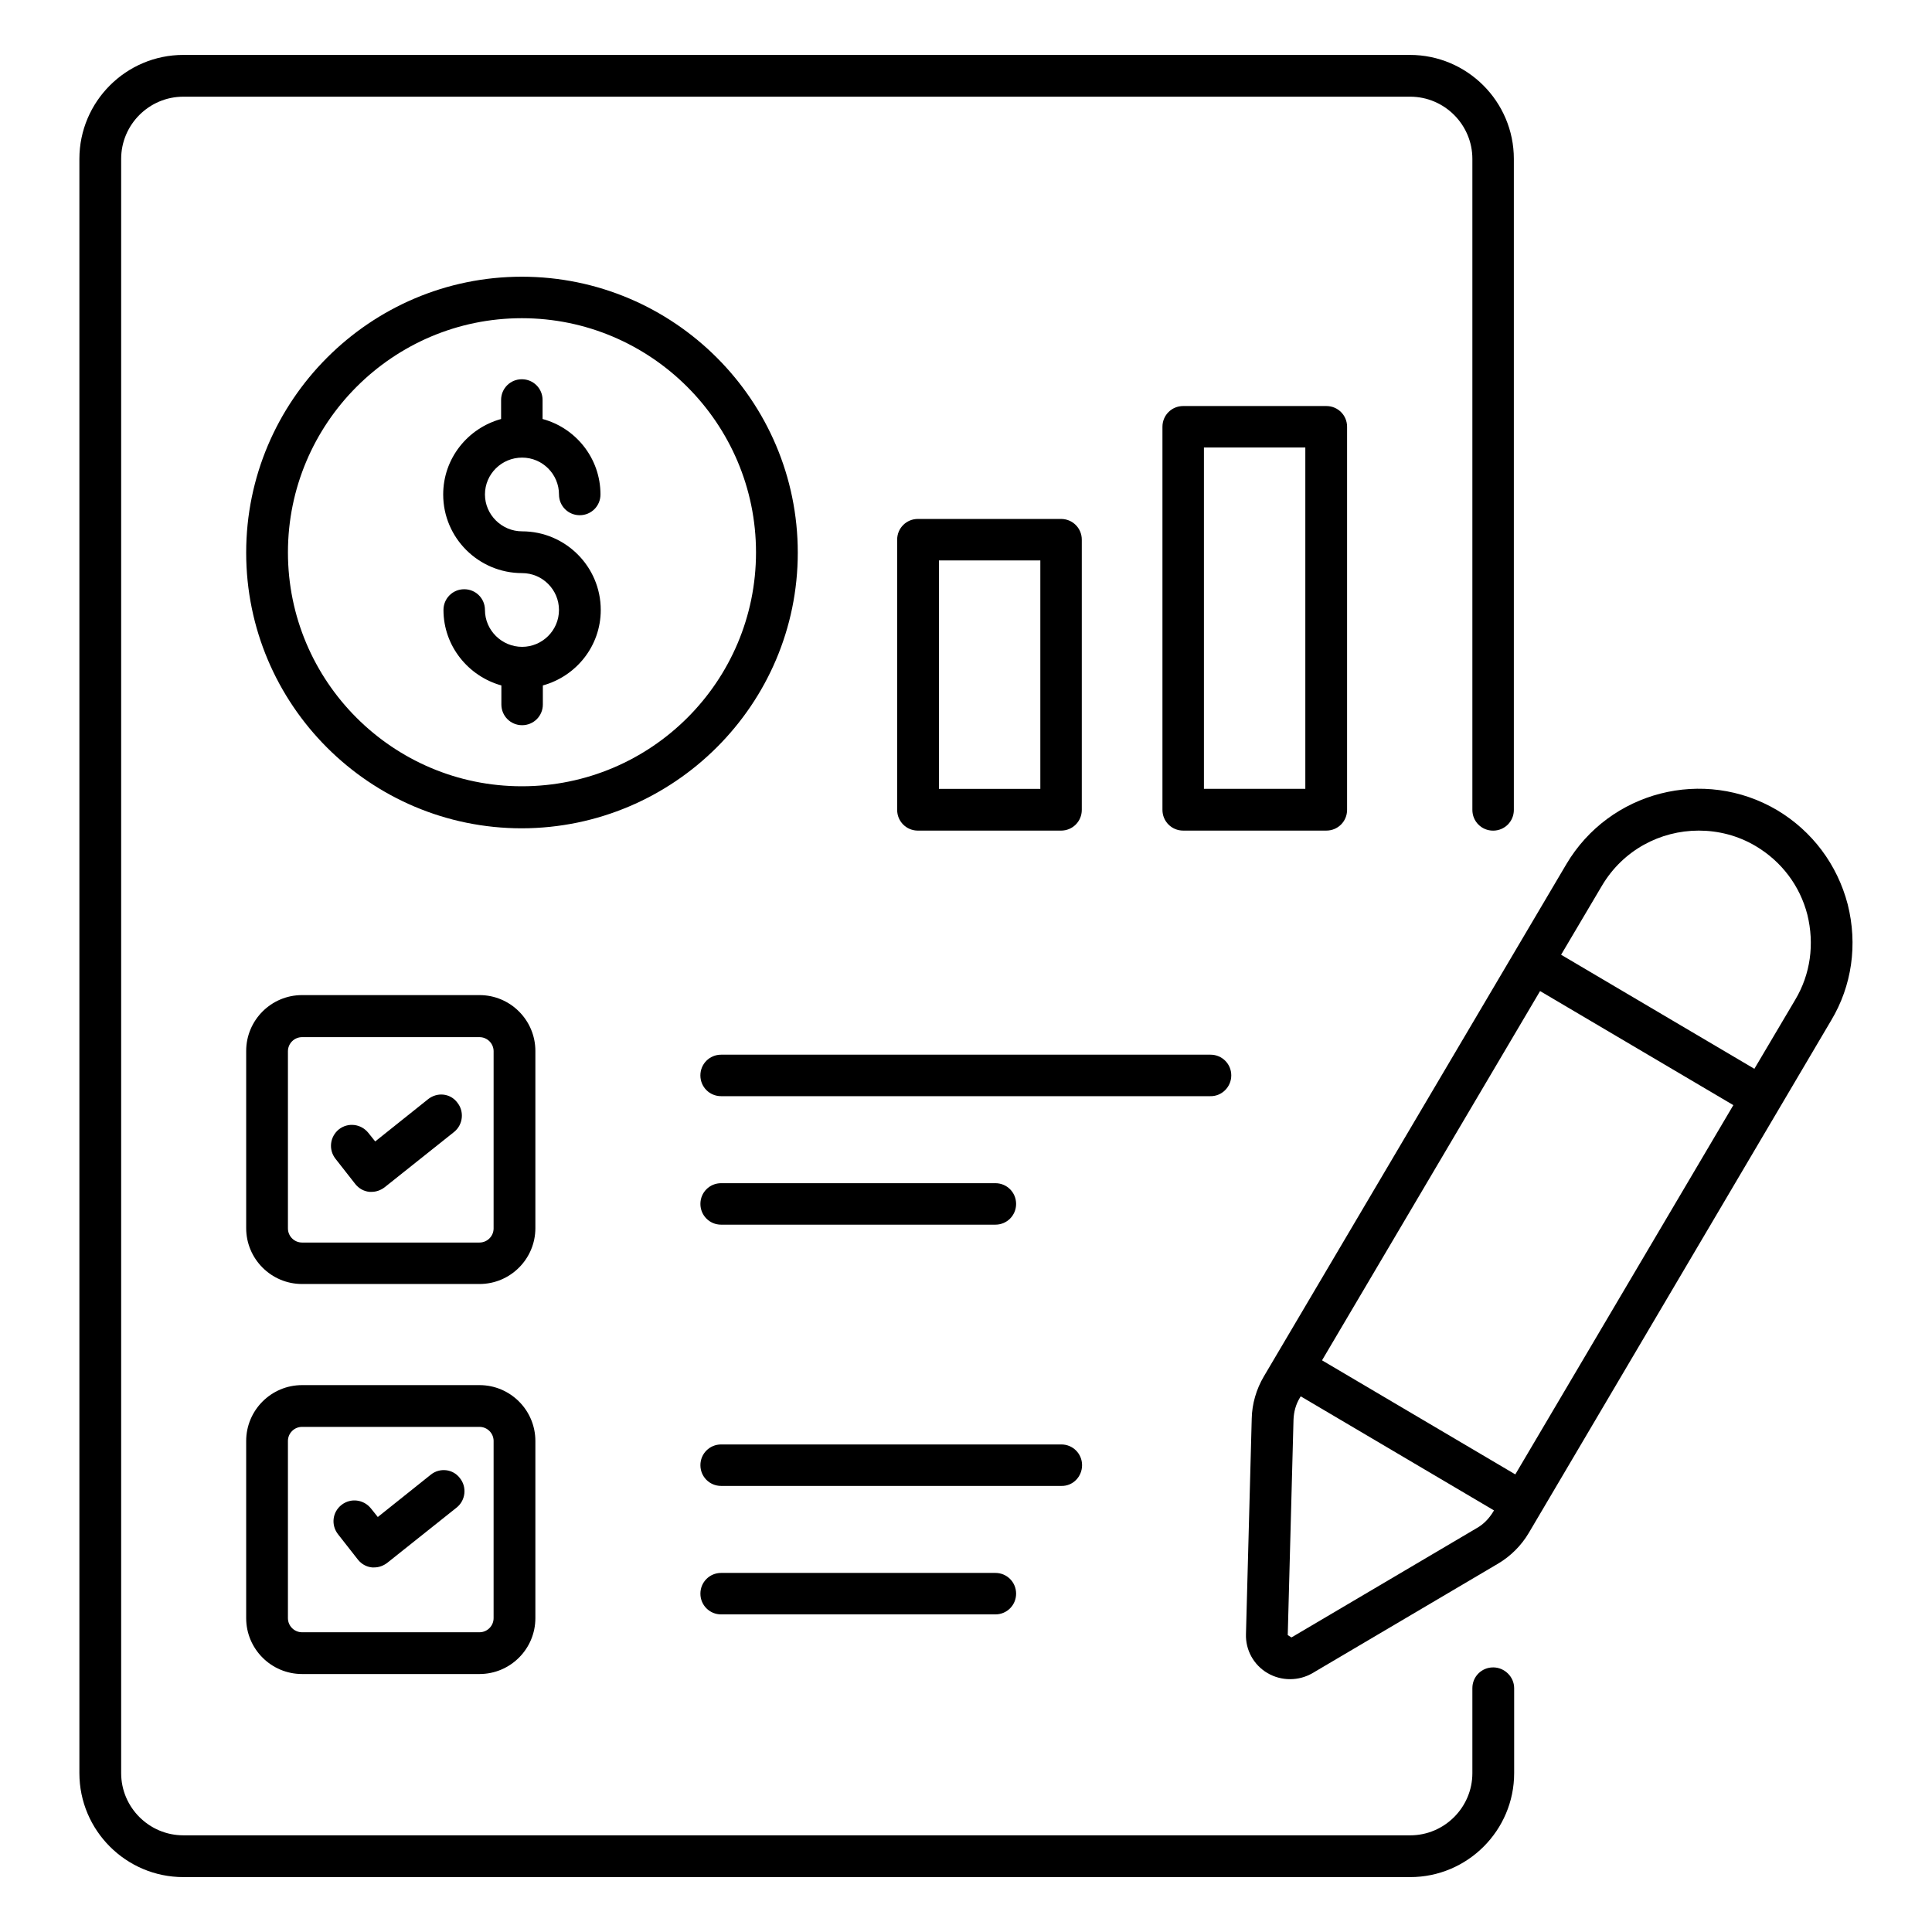 <?xml version="1.0" encoding="UTF-8"?>
<!-- Uploaded to: SVG Repo, www.svgrepo.com, Generator: SVG Repo Mixer Tools -->
<svg fill="#000000" width="800px" height="800px" version="1.1" viewBox="144 144 512 512" xmlns="http://www.w3.org/2000/svg">
 <g>
  <path d="m539.69 585.88c-3.055 0-5.496 2.441-5.496 5.496v22.52c0 9.082-7.406 16.488-16.488 16.488l-325.11-0.004c-9.082 0-16.488-7.406-16.488-16.488v-427.78c0-9.082 7.406-16.488 16.488-16.488h325.11c9.082 0 16.488 7.406 16.488 16.488v172.52c0 3.055 2.441 5.496 5.496 5.496 3.055 0 5.496-2.441 5.496-5.496v-172.52c0-15.191-12.367-27.559-27.559-27.559h-325.03c-15.191 0-27.559 12.367-27.559 27.559v427.78c0 15.191 12.367 27.559 27.559 27.559h325.11c15.191 0 27.559-12.367 27.559-27.559v-22.52c-0.004-2.977-2.519-5.496-5.574-5.496z"/>
  <path d="m633.66 383.66c-2.75-10.535-9.391-19.391-18.703-24.961-19.391-11.449-44.426-5.039-55.879 14.352l-80.148 135.72c-1.984 3.359-3.129 7.25-3.207 11.145l-1.527 57.098c-0.152 4.273 2.062 8.246 5.727 10.383 1.832 1.07 3.894 1.602 5.953 1.602 2.062 0 4.121-0.535 5.953-1.602l49.16-29.008c3.359-1.984 6.184-4.809 8.168-8.168l80.074-135.72c5.574-9.238 7.102-20.23 4.43-30.84zm-88.09 151.07-51.219-30.23 57.785-97.859 51.219 30.23zm-10.152 14.195-49.16 29.008-0.992-0.609 1.527-57.098c0.078-2.062 0.609-4.047 1.68-5.801l0.23-0.383 51.219 30.23-0.23 0.383c-1.07 1.754-2.519 3.277-4.273 4.269zm84.348-140-10.84 18.32-51.219-30.23 10.84-18.32c5.574-9.391 15.418-14.578 25.648-14.578 5.113 0 10.383 1.297 15.113 4.121 6.793 4.047 11.68 10.457 13.664 18.168 1.906 7.785 0.84 15.727-3.207 22.52z"/>
  <path d="m285.88 422.52c0-8.168-6.641-14.809-14.809-14.809h-47.023c-8.168 0-14.809 6.641-14.809 14.809v46.945c0 8.168 6.641 14.809 14.809 14.809h47.023c8.168 0 14.809-6.641 14.809-14.809zm-11.07 47.023c0 2.062-1.68 3.742-3.742 3.742h-47.02c-2.062 0-3.742-1.68-3.742-3.742v-46.945c0-2.062 1.68-3.742 3.742-3.742h47.023c2.062 0 3.742 1.68 3.742 3.742z"/>
  <path d="m271.07 511.07h-47.023c-8.168 0-14.809 6.641-14.809 14.809v46.945c0 8.168 6.641 14.809 14.809 14.809h47.023c8.168 0 14.809-6.641 14.809-14.809v-46.945c0-8.168-6.641-14.809-14.809-14.809zm3.738 61.754c0 2.062-1.68 3.742-3.742 3.742h-47.02c-2.062 0-3.742-1.68-3.742-3.742v-46.945c0-2.062 1.68-3.742 3.742-3.742h47.023c2.062 0 3.742 1.68 3.742 3.742z"/>
  <path d="m470.3 429c0-3.055-2.441-5.496-5.496-5.496h-129.7c-3.055 0-5.496 2.441-5.496 5.496 0 3.055 2.441 5.496 5.496 5.496h129.62c3.055 0.078 5.574-2.441 5.574-5.496z"/>
  <path d="m335.11 468.55h72.672c3.055 0 5.496-2.441 5.496-5.496 0-3.055-2.441-5.496-5.496-5.496h-72.672c-3.055 0-5.496 2.441-5.496 5.496 0 3.055 2.445 5.496 5.496 5.496z"/>
  <path d="m430.76 532.29c0-3.055-2.441-5.496-5.496-5.496h-90.152c-3.055 0-5.496 2.441-5.496 5.496 0 3.055 2.441 5.496 5.496 5.496h90.152c3.055 0.078 5.496-2.441 5.496-5.496z"/>
  <path d="m335.11 560.84c-3.055 0-5.496 2.441-5.496 5.496 0 3.055 2.441 5.496 5.496 5.496h72.672c3.055 0 5.496-2.441 5.496-5.496 0-3.055-2.441-5.496-5.496-5.496z"/>
  <path d="m257.48 435.27-14.047 11.223-1.832-2.289c-1.91-2.367-5.344-2.824-7.785-0.918-2.367 1.91-2.824 5.344-0.918 7.785l5.266 6.719c0.918 1.145 2.215 1.91 3.742 2.062h0.609c1.223 0 2.441-0.457 3.434-1.223l18.398-14.656c2.367-1.91 2.75-5.418 0.84-7.785-1.828-2.445-5.262-2.828-7.707-0.918z"/>
  <path d="m258.17 534.8-14.047 11.223-1.832-2.289c-1.91-2.367-5.344-2.824-7.785-0.918-2.441 1.91-2.824 5.344-0.918 7.785l5.266 6.719c0.918 1.145 2.215 1.91 3.742 2.062h0.609c1.223 0 2.441-0.457 3.434-1.223l18.398-14.656c2.367-1.91 2.75-5.418 0.84-7.785-1.828-2.445-5.34-2.824-7.707-0.918z"/>
  <path d="m425.19 364.12c3.055 0 5.496-2.441 5.496-5.496v-71.602c0-3.055-2.441-5.496-5.496-5.496h-37.938c-3.055 0-5.496 2.441-5.496 5.496v71.602c0 3.055 2.441 5.496 5.496 5.496zm-32.363-71.602h26.871v60.535h-26.871z"/>
  <path d="m500.99 358.62v-101.52c0-3.055-2.441-5.496-5.496-5.496h-37.938c-3.055 0-5.496 2.441-5.496 5.496v101.52c0 3.055 2.441 5.496 5.496 5.496h37.938c3.055 0 5.496-2.441 5.496-5.496zm-11.066-5.574h-26.871v-90.453h26.871z"/>
  <path d="m355.42 290.46c0-40.305-32.824-73.129-73.129-73.129-40.227 0-73.051 32.824-73.051 73.129 0 40.305 32.746 73.051 73.051 73.051 40.305-0.074 73.129-32.82 73.129-73.051zm-73.129 61.91c-34.199 0-61.984-27.785-61.984-61.984 0-34.199 27.785-62.059 61.984-62.059 34.199 0 62.059 27.863 62.059 62.059 0.004 34.195-27.781 61.984-62.059 61.984z"/>
  <path d="m282.37 265.27c5.418 0 9.77 4.426 9.77 9.77 0 3.055 2.441 5.496 5.496 5.496 3.055 0 5.496-2.441 5.496-5.496 0-9.617-6.566-17.633-15.344-20v-5.039c0-3.055-2.441-5.496-5.496-5.496-3.055 0-5.496 2.441-5.496 5.496v5.039c-8.855 2.441-15.344 10.457-15.344 20 0 11.527 9.391 20.84 20.914 20.84 5.418 0 9.77 4.426 9.77 9.77 0 5.418-4.426 9.77-9.77 9.77-5.418 0-9.848-4.426-9.848-9.77 0-3.055-2.441-5.496-5.496-5.496-3.055 0-5.496 2.441-5.496 5.496 0 9.543 6.566 17.559 15.344 20v5.039c0 3.055 2.441 5.496 5.496 5.496 3.055 0 5.496-2.441 5.496-5.496v-5.039c8.855-2.441 15.344-10.457 15.344-20 0-11.527-9.391-20.84-20.84-20.84-5.418 0-9.848-4.426-9.848-9.77 0.004-5.422 4.43-9.77 9.852-9.77z"/>
 </g>
</svg>